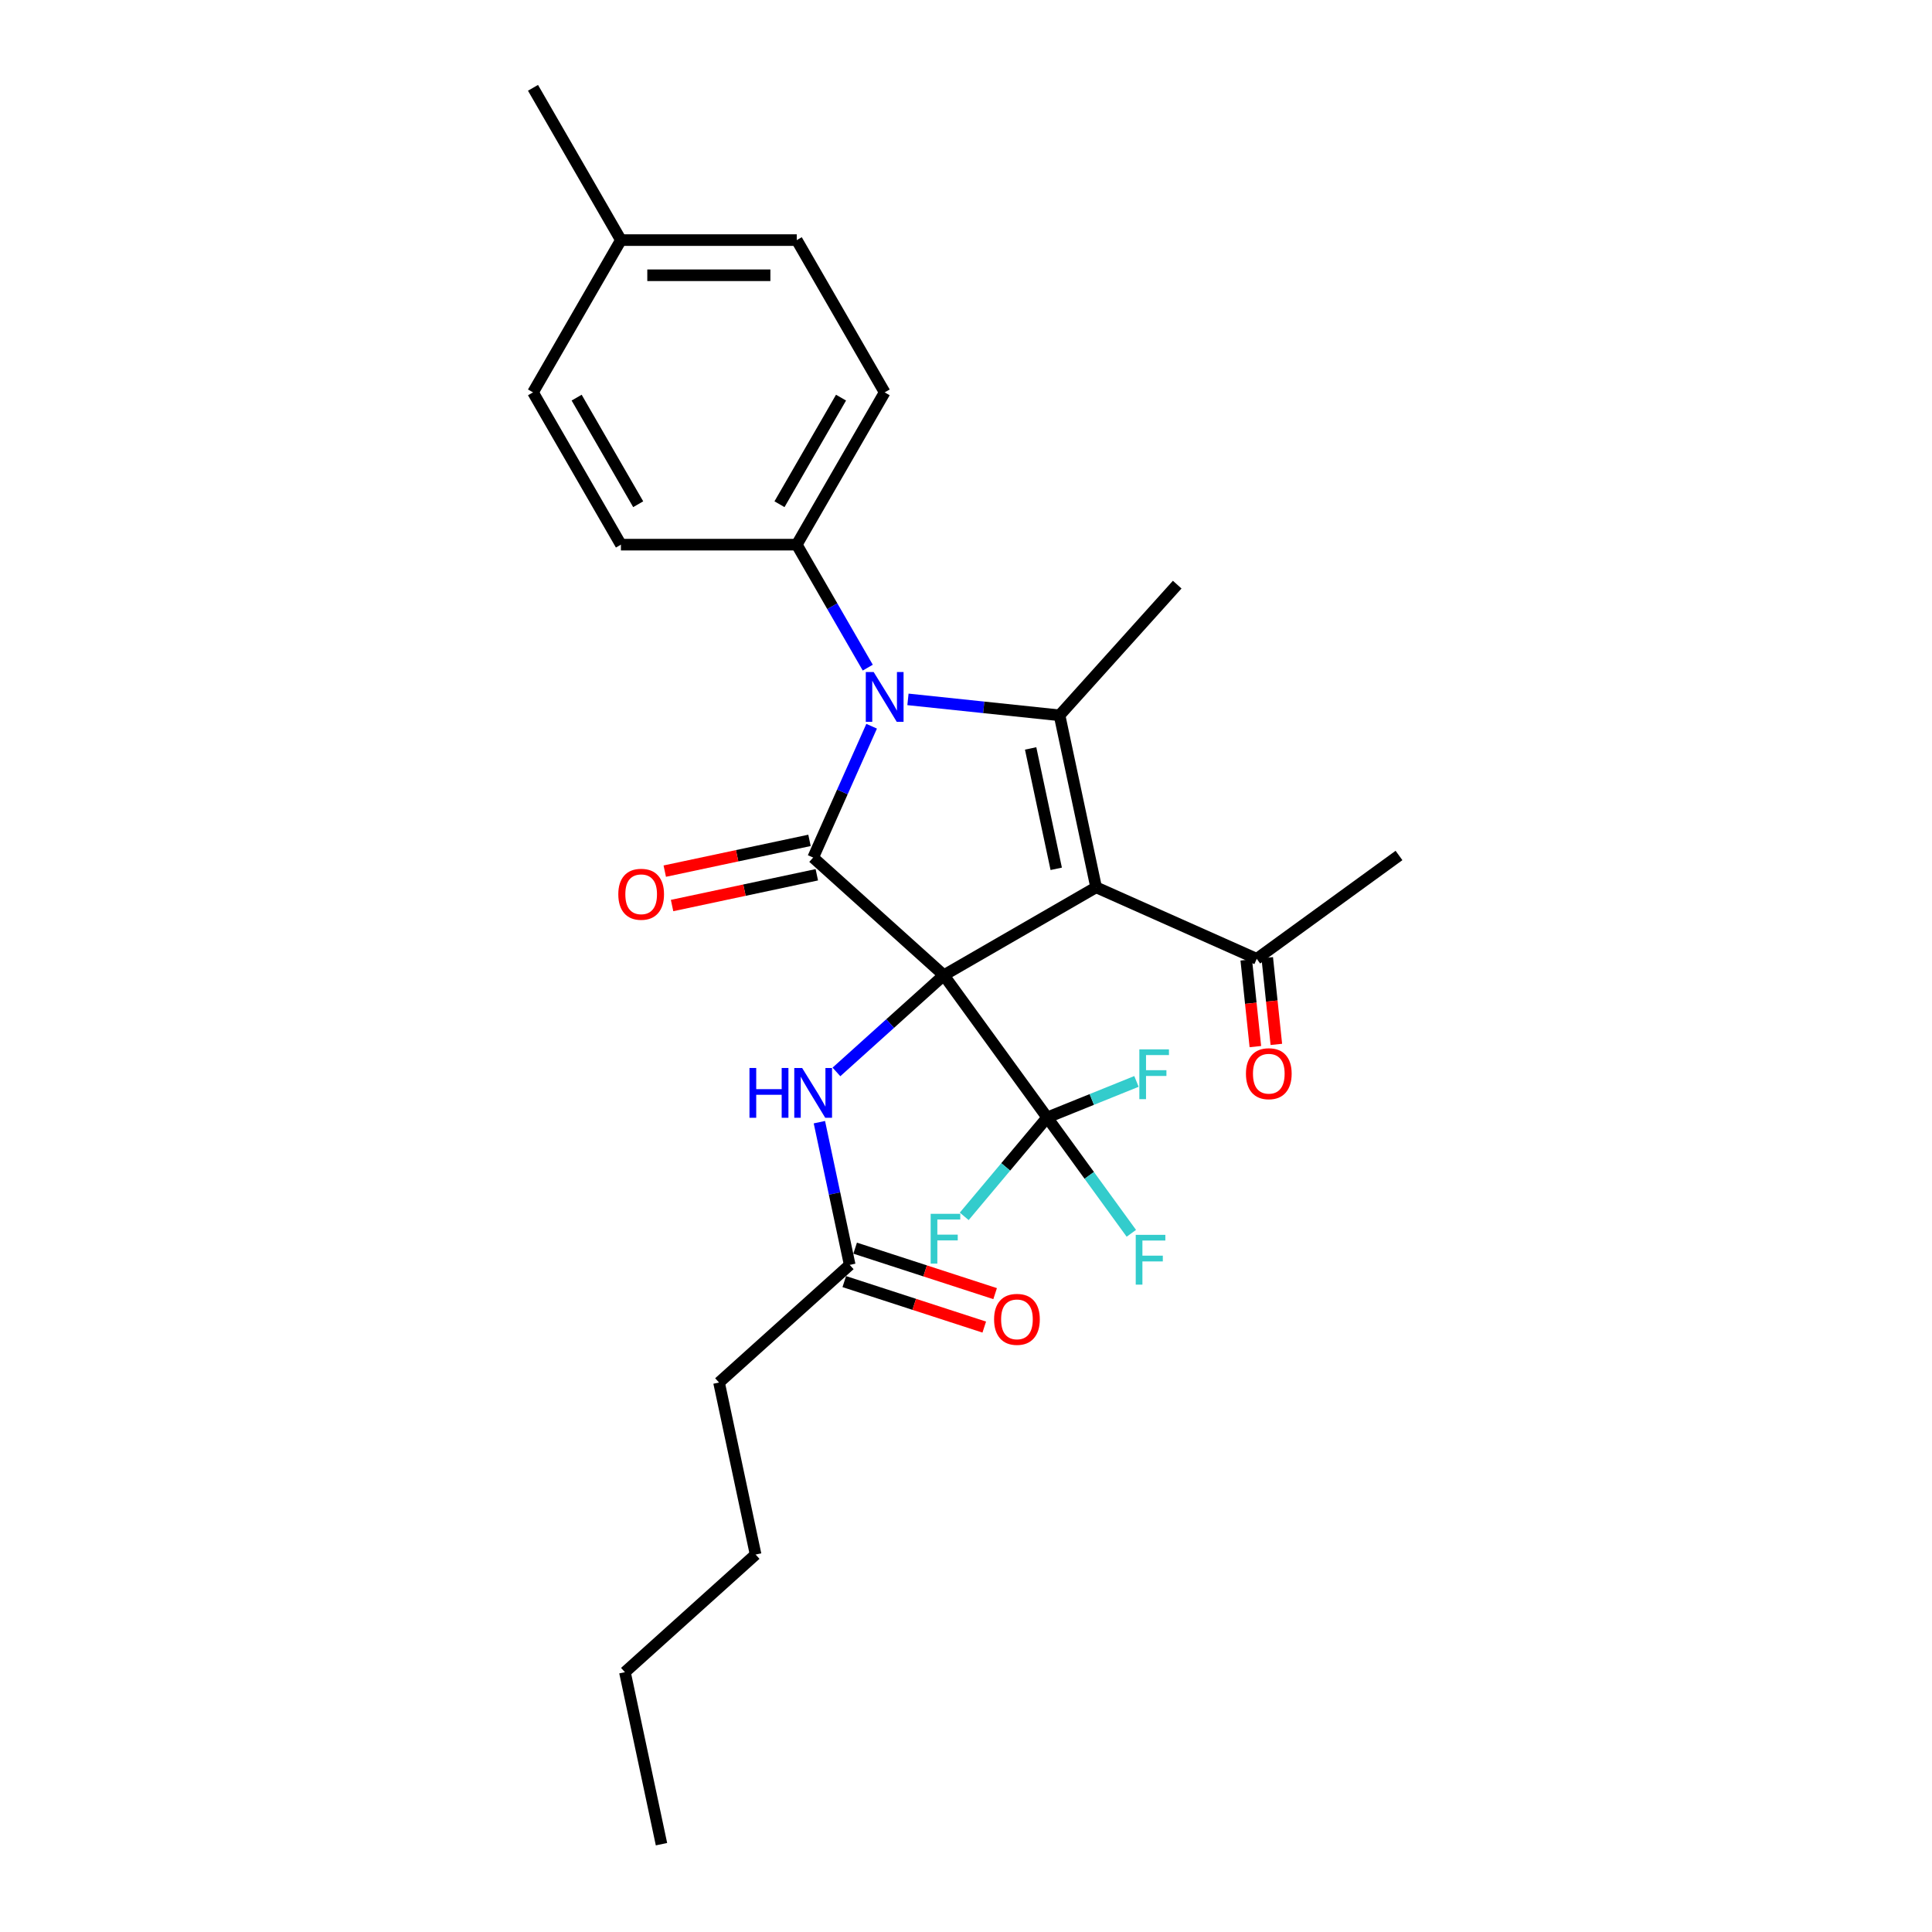 <?xml version='1.0' encoding='iso-8859-1'?>
<svg version='1.1' baseProfile='full'
              xmlns='http://www.w3.org/2000/svg'
                      xmlns:rdkit='http://www.rdkit.org/xml'
                      xmlns:xlink='http://www.w3.org/1999/xlink'
                  xml:space='preserve'
width='1000px' height='1000px' viewBox='0 0 1000 1000'>
<!-- END OF HEADER -->
<rect style='opacity:1.0;fill:#FFFFFF;stroke:none' width='1000' height='1000' x='0' y='0'> </rect>
<path class='bond-0' d='M 488.524,504.776 L 567.344,459.269' style='fill:none;fill-rule:evenodd;stroke:#000000;stroke-width:6px;stroke-linecap:butt;stroke-linejoin:miter;stroke-opacity:1' />
<path class='bond-1' d='M 488.524,504.776 L 420.889,443.876' style='fill:none;fill-rule:evenodd;stroke:#000000;stroke-width:6px;stroke-linecap:butt;stroke-linejoin:miter;stroke-opacity:1' />
<path class='bond-4' d='M 488.524,504.776 L 542.02,578.406' style='fill:none;fill-rule:evenodd;stroke:#000000;stroke-width:6px;stroke-linecap:butt;stroke-linejoin:miter;stroke-opacity:1' />
<path class='bond-5' d='M 488.524,504.776 L 460.731,529.8' style='fill:none;fill-rule:evenodd;stroke:#000000;stroke-width:6px;stroke-linecap:butt;stroke-linejoin:miter;stroke-opacity:1' />
<path class='bond-5' d='M 460.731,529.8 L 432.939,554.825' style='fill:none;fill-rule:evenodd;stroke:#0000FF;stroke-width:6px;stroke-linecap:butt;stroke-linejoin:miter;stroke-opacity:1' />
<path class='bond-3' d='M 567.344,459.269 L 548.421,370.245' style='fill:none;fill-rule:evenodd;stroke:#000000;stroke-width:6px;stroke-linecap:butt;stroke-linejoin:miter;stroke-opacity:1' />
<path class='bond-3' d='M 546.7,449.7 L 533.455,387.383' style='fill:none;fill-rule:evenodd;stroke:#000000;stroke-width:6px;stroke-linecap:butt;stroke-linejoin:miter;stroke-opacity:1' />
<path class='bond-6' d='M 567.344,459.269 L 650.488,496.287' style='fill:none;fill-rule:evenodd;stroke:#000000;stroke-width:6px;stroke-linecap:butt;stroke-linejoin:miter;stroke-opacity:1' />
<path class='bond-2' d='M 420.889,443.876 L 436.022,409.885' style='fill:none;fill-rule:evenodd;stroke:#000000;stroke-width:6px;stroke-linecap:butt;stroke-linejoin:miter;stroke-opacity:1' />
<path class='bond-2' d='M 436.022,409.885 L 451.156,375.895' style='fill:none;fill-rule:evenodd;stroke:#0000FF;stroke-width:6px;stroke-linecap:butt;stroke-linejoin:miter;stroke-opacity:1' />
<path class='bond-8' d='M 418.996,434.974 L 381.538,442.936' style='fill:none;fill-rule:evenodd;stroke:#000000;stroke-width:6px;stroke-linecap:butt;stroke-linejoin:miter;stroke-opacity:1' />
<path class='bond-8' d='M 381.538,442.936 L 344.079,450.898' style='fill:none;fill-rule:evenodd;stroke:#FF0000;stroke-width:6px;stroke-linecap:butt;stroke-linejoin:miter;stroke-opacity:1' />
<path class='bond-8' d='M 422.781,452.779 L 385.322,460.741' style='fill:none;fill-rule:evenodd;stroke:#000000;stroke-width:6px;stroke-linecap:butt;stroke-linejoin:miter;stroke-opacity:1' />
<path class='bond-8' d='M 385.322,460.741 L 347.864,468.703' style='fill:none;fill-rule:evenodd;stroke:#FF0000;stroke-width:6px;stroke-linecap:butt;stroke-linejoin:miter;stroke-opacity:1' />
<path class='bond-7' d='M 449.153,345.569 L 430.777,313.741' style='fill:none;fill-rule:evenodd;stroke:#0000FF;stroke-width:6px;stroke-linecap:butt;stroke-linejoin:miter;stroke-opacity:1' />
<path class='bond-7' d='M 430.777,313.741 L 412.4,281.913' style='fill:none;fill-rule:evenodd;stroke:#000000;stroke-width:6px;stroke-linecap:butt;stroke-linejoin:miter;stroke-opacity:1' />
<path class='bond-27' d='M 469.957,361.998 L 509.189,366.122' style='fill:none;fill-rule:evenodd;stroke:#0000FF;stroke-width:6px;stroke-linecap:butt;stroke-linejoin:miter;stroke-opacity:1' />
<path class='bond-27' d='M 509.189,366.122 L 548.421,370.245' style='fill:none;fill-rule:evenodd;stroke:#000000;stroke-width:6px;stroke-linecap:butt;stroke-linejoin:miter;stroke-opacity:1' />
<path class='bond-17' d='M 548.421,370.245 L 609.32,302.61' style='fill:none;fill-rule:evenodd;stroke:#000000;stroke-width:6px;stroke-linecap:butt;stroke-linejoin:miter;stroke-opacity:1' />
<path class='bond-12' d='M 542.02,578.406 L 563.799,608.382' style='fill:none;fill-rule:evenodd;stroke:#000000;stroke-width:6px;stroke-linecap:butt;stroke-linejoin:miter;stroke-opacity:1' />
<path class='bond-12' d='M 563.799,608.382 L 585.578,638.358' style='fill:none;fill-rule:evenodd;stroke:#33CCCC;stroke-width:6px;stroke-linecap:butt;stroke-linejoin:miter;stroke-opacity:1' />
<path class='bond-13' d='M 542.02,578.406 L 565.125,569.073' style='fill:none;fill-rule:evenodd;stroke:#000000;stroke-width:6px;stroke-linecap:butt;stroke-linejoin:miter;stroke-opacity:1' />
<path class='bond-13' d='M 565.125,569.073 L 588.231,559.739' style='fill:none;fill-rule:evenodd;stroke:#33CCCC;stroke-width:6px;stroke-linecap:butt;stroke-linejoin:miter;stroke-opacity:1' />
<path class='bond-14' d='M 542.02,578.406 L 520.552,603.995' style='fill:none;fill-rule:evenodd;stroke:#000000;stroke-width:6px;stroke-linecap:butt;stroke-linejoin:miter;stroke-opacity:1' />
<path class='bond-14' d='M 520.552,603.995 L 499.083,629.583' style='fill:none;fill-rule:evenodd;stroke:#33CCCC;stroke-width:6px;stroke-linecap:butt;stroke-linejoin:miter;stroke-opacity:1' />
<path class='bond-9' d='M 424.112,580.838 L 431.961,617.768' style='fill:none;fill-rule:evenodd;stroke:#0000FF;stroke-width:6px;stroke-linecap:butt;stroke-linejoin:miter;stroke-opacity:1' />
<path class='bond-9' d='M 431.961,617.768 L 439.811,654.699' style='fill:none;fill-rule:evenodd;stroke:#000000;stroke-width:6px;stroke-linecap:butt;stroke-linejoin:miter;stroke-opacity:1' />
<path class='bond-10' d='M 645.057,496.858 L 647.414,519.288' style='fill:none;fill-rule:evenodd;stroke:#000000;stroke-width:6px;stroke-linecap:butt;stroke-linejoin:miter;stroke-opacity:1' />
<path class='bond-10' d='M 647.414,519.288 L 649.772,541.719' style='fill:none;fill-rule:evenodd;stroke:#FF0000;stroke-width:6px;stroke-linecap:butt;stroke-linejoin:miter;stroke-opacity:1' />
<path class='bond-10' d='M 655.919,495.717 L 658.276,518.147' style='fill:none;fill-rule:evenodd;stroke:#000000;stroke-width:6px;stroke-linecap:butt;stroke-linejoin:miter;stroke-opacity:1' />
<path class='bond-10' d='M 658.276,518.147 L 660.634,540.577' style='fill:none;fill-rule:evenodd;stroke:#FF0000;stroke-width:6px;stroke-linecap:butt;stroke-linejoin:miter;stroke-opacity:1' />
<path class='bond-22' d='M 650.488,496.287 L 724.119,442.791' style='fill:none;fill-rule:evenodd;stroke:#000000;stroke-width:6px;stroke-linecap:butt;stroke-linejoin:miter;stroke-opacity:1' />
<path class='bond-15' d='M 412.4,281.913 L 457.907,203.093' style='fill:none;fill-rule:evenodd;stroke:#000000;stroke-width:6px;stroke-linecap:butt;stroke-linejoin:miter;stroke-opacity:1' />
<path class='bond-15' d='M 403.463,260.988 L 435.317,205.815' style='fill:none;fill-rule:evenodd;stroke:#000000;stroke-width:6px;stroke-linecap:butt;stroke-linejoin:miter;stroke-opacity:1' />
<path class='bond-16' d='M 412.4,281.913 L 321.388,281.913' style='fill:none;fill-rule:evenodd;stroke:#000000;stroke-width:6px;stroke-linecap:butt;stroke-linejoin:miter;stroke-opacity:1' />
<path class='bond-11' d='M 436.999,663.355 L 473.224,675.125' style='fill:none;fill-rule:evenodd;stroke:#000000;stroke-width:6px;stroke-linecap:butt;stroke-linejoin:miter;stroke-opacity:1' />
<path class='bond-11' d='M 473.224,675.125 L 509.45,686.896' style='fill:none;fill-rule:evenodd;stroke:#FF0000;stroke-width:6px;stroke-linecap:butt;stroke-linejoin:miter;stroke-opacity:1' />
<path class='bond-11' d='M 442.624,646.043 L 478.849,657.813' style='fill:none;fill-rule:evenodd;stroke:#000000;stroke-width:6px;stroke-linecap:butt;stroke-linejoin:miter;stroke-opacity:1' />
<path class='bond-11' d='M 478.849,657.813 L 515.075,669.584' style='fill:none;fill-rule:evenodd;stroke:#FF0000;stroke-width:6px;stroke-linecap:butt;stroke-linejoin:miter;stroke-opacity:1' />
<path class='bond-21' d='M 439.811,654.699 L 372.176,715.598' style='fill:none;fill-rule:evenodd;stroke:#000000;stroke-width:6px;stroke-linecap:butt;stroke-linejoin:miter;stroke-opacity:1' />
<path class='bond-18' d='M 457.907,203.093 L 412.4,124.274' style='fill:none;fill-rule:evenodd;stroke:#000000;stroke-width:6px;stroke-linecap:butt;stroke-linejoin:miter;stroke-opacity:1' />
<path class='bond-19' d='M 321.388,281.913 L 275.881,203.093' style='fill:none;fill-rule:evenodd;stroke:#000000;stroke-width:6px;stroke-linecap:butt;stroke-linejoin:miter;stroke-opacity:1' />
<path class='bond-19' d='M 330.326,260.988 L 298.471,205.815' style='fill:none;fill-rule:evenodd;stroke:#000000;stroke-width:6px;stroke-linecap:butt;stroke-linejoin:miter;stroke-opacity:1' />
<path class='bond-28' d='M 412.4,124.274 L 321.388,124.274' style='fill:none;fill-rule:evenodd;stroke:#000000;stroke-width:6px;stroke-linecap:butt;stroke-linejoin:miter;stroke-opacity:1' />
<path class='bond-28' d='M 398.749,142.476 L 335.04,142.476' style='fill:none;fill-rule:evenodd;stroke:#000000;stroke-width:6px;stroke-linecap:butt;stroke-linejoin:miter;stroke-opacity:1' />
<path class='bond-20' d='M 275.881,203.093 L 321.388,124.274' style='fill:none;fill-rule:evenodd;stroke:#000000;stroke-width:6px;stroke-linecap:butt;stroke-linejoin:miter;stroke-opacity:1' />
<path class='bond-23' d='M 321.388,124.274 L 275.881,45.455' style='fill:none;fill-rule:evenodd;stroke:#000000;stroke-width:6px;stroke-linecap:butt;stroke-linejoin:miter;stroke-opacity:1' />
<path class='bond-24' d='M 372.176,715.598 L 391.098,804.622' style='fill:none;fill-rule:evenodd;stroke:#000000;stroke-width:6px;stroke-linecap:butt;stroke-linejoin:miter;stroke-opacity:1' />
<path class='bond-25' d='M 391.098,804.622 L 323.463,865.522' style='fill:none;fill-rule:evenodd;stroke:#000000;stroke-width:6px;stroke-linecap:butt;stroke-linejoin:miter;stroke-opacity:1' />
<path class='bond-26' d='M 323.463,865.522 L 342.385,954.545' style='fill:none;fill-rule:evenodd;stroke:#000000;stroke-width:6px;stroke-linecap:butt;stroke-linejoin:miter;stroke-opacity:1' />
<path  class='atom-3' d='M 452.209 347.844
L 460.655 361.496
Q 461.493 362.843, 462.84 365.283
Q 464.187 367.722, 464.259 367.867
L 464.259 347.844
L 467.682 347.844
L 467.682 373.619
L 464.15 373.619
L 455.085 358.693
Q 454.03 356.946, 452.901 354.943
Q 451.809 352.941, 451.481 352.322
L 451.481 373.619
L 448.132 373.619
L 448.132 347.844
L 452.209 347.844
' fill='#0000FF'/>
<path  class='atom-6' d='M 387.924 552.788
L 391.419 552.788
L 391.419 563.746
L 404.597 563.746
L 404.597 552.788
L 408.092 552.788
L 408.092 578.562
L 404.597 578.562
L 404.597 566.658
L 391.419 566.658
L 391.419 578.562
L 387.924 578.562
L 387.924 552.788
' fill='#0000FF'/>
<path  class='atom-6' d='M 415.191 552.788
L 423.637 566.439
Q 424.474 567.786, 425.821 570.226
Q 427.168 572.665, 427.241 572.81
L 427.241 552.788
L 430.663 552.788
L 430.663 578.562
L 427.132 578.562
L 418.067 563.636
Q 417.011 561.889, 415.883 559.887
Q 414.791 557.884, 414.463 557.265
L 414.463 578.562
L 411.114 578.562
L 411.114 552.788
L 415.191 552.788
' fill='#0000FF'/>
<path  class='atom-9' d='M 320.033 462.872
Q 320.033 456.683, 323.091 453.224
Q 326.149 449.766, 331.865 449.766
Q 337.58 449.766, 340.638 453.224
Q 343.696 456.683, 343.696 462.872
Q 343.696 469.133, 340.602 472.701
Q 337.507 476.232, 331.865 476.232
Q 326.185 476.232, 323.091 472.701
Q 320.033 469.17, 320.033 462.872
M 331.865 473.32
Q 335.796 473.32, 337.908 470.699
Q 340.056 468.041, 340.056 462.872
Q 340.056 457.811, 337.908 455.263
Q 335.796 452.678, 331.865 452.678
Q 327.933 452.678, 325.785 455.227
Q 323.674 457.775, 323.674 462.872
Q 323.674 468.078, 325.785 470.699
Q 327.933 473.32, 331.865 473.32
' fill='#FF0000'/>
<path  class='atom-11' d='M 644.898 555.747
Q 644.898 549.558, 647.956 546.099
Q 651.014 542.641, 656.73 542.641
Q 662.445 542.641, 665.503 546.099
Q 668.561 549.558, 668.561 555.747
Q 668.561 562.008, 665.467 565.576
Q 662.372 569.107, 656.73 569.107
Q 651.05 569.107, 647.956 565.576
Q 644.898 562.045, 644.898 555.747
M 656.73 566.195
Q 660.661 566.195, 662.773 563.574
Q 664.921 560.916, 664.921 555.747
Q 664.921 550.686, 662.773 548.138
Q 660.661 545.553, 656.73 545.553
Q 652.798 545.553, 650.65 548.102
Q 648.538 550.65, 648.538 555.747
Q 648.538 560.953, 650.65 563.574
Q 652.798 566.195, 656.73 566.195
' fill='#FF0000'/>
<path  class='atom-12' d='M 514.538 682.896
Q 514.538 676.707, 517.596 673.249
Q 520.654 669.79, 526.369 669.79
Q 532.085 669.79, 535.143 673.249
Q 538.201 676.707, 538.201 682.896
Q 538.201 689.158, 535.107 692.726
Q 532.012 696.257, 526.369 696.257
Q 520.69 696.257, 517.596 692.726
Q 514.538 689.194, 514.538 682.896
M 526.369 693.344
Q 530.301 693.344, 532.413 690.723
Q 534.561 688.066, 534.561 682.896
Q 534.561 677.836, 532.413 675.287
Q 530.301 672.703, 526.369 672.703
Q 522.438 672.703, 520.29 675.251
Q 518.178 677.799, 518.178 682.896
Q 518.178 688.102, 520.29 690.723
Q 522.438 693.344, 526.369 693.344
' fill='#FF0000'/>
<path  class='atom-13' d='M 587.853 639.15
L 603.179 639.15
L 603.179 642.099
L 591.311 642.099
L 591.311 649.926
L 601.869 649.926
L 601.869 652.911
L 591.311 652.911
L 591.311 664.925
L 587.853 664.925
L 587.853 639.15
' fill='#33CCCC'/>
<path  class='atom-14' d='M 589.723 543.153
L 605.05 543.153
L 605.05 546.102
L 593.182 546.102
L 593.182 553.929
L 603.739 553.929
L 603.739 556.914
L 593.182 556.914
L 593.182 568.928
L 589.723 568.928
L 589.723 543.153
' fill='#33CCCC'/>
<path  class='atom-15' d='M 481.709 628.27
L 497.035 628.27
L 497.035 631.218
L 485.167 631.218
L 485.167 639.046
L 495.725 639.046
L 495.725 642.031
L 485.167 642.031
L 485.167 654.044
L 481.709 654.044
L 481.709 628.27
' fill='#33CCCC'/>
</svg>
